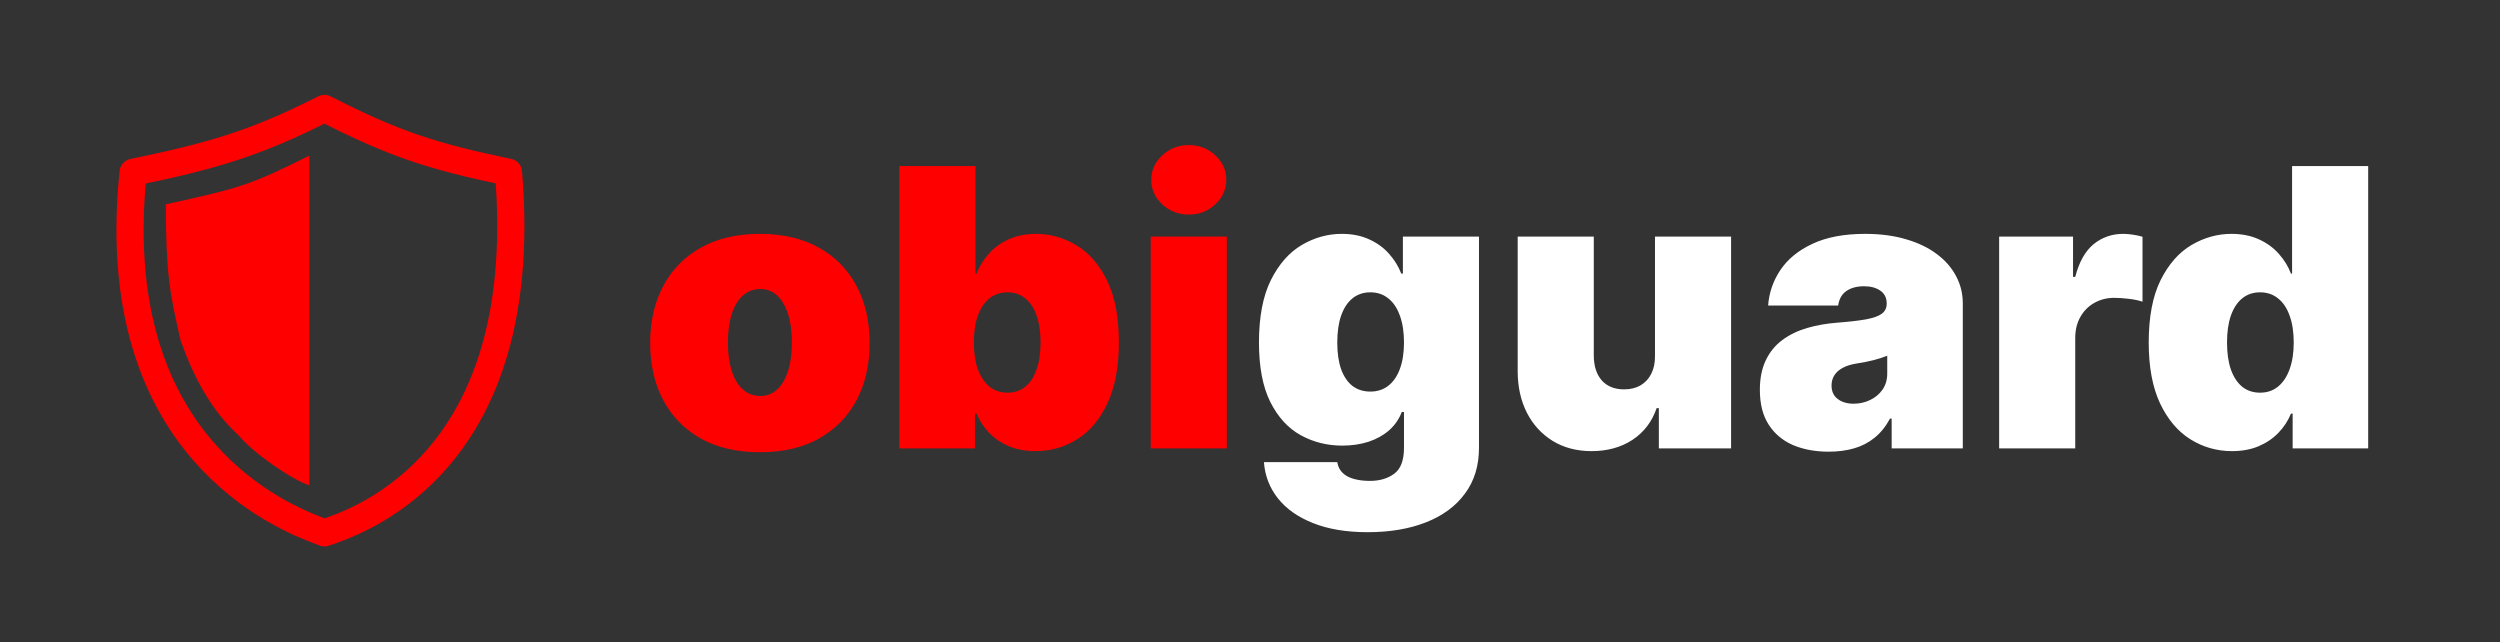 <svg width="1288" height="331" viewBox="0 0 1288 331" fill="none" xmlns="http://www.w3.org/2000/svg">
<rect x="0" y="0" width="1288" height="331" fill="#333333" stroke="none"/>
<g clip-path="url(#clip0_185_2)">
<path d="M391.5 232.989C379.663 232.989 369.53 230.645 361.102 225.957C352.674 221.223 346.211 214.641 341.713 206.213C337.215 197.738 334.966 187.913 334.966 176.739C334.966 165.564 337.215 155.763 341.713 147.335C346.211 138.86 352.674 132.278 361.102 127.591C369.53 122.856 379.663 120.489 391.5 120.489C403.337 120.489 413.47 122.856 421.898 127.591C430.326 132.278 436.789 138.86 441.287 147.335C445.785 155.763 448.034 165.564 448.034 176.739C448.034 187.913 445.785 197.738 441.287 206.213C436.789 214.641 430.326 221.223 421.898 225.957C413.47 230.645 403.337 232.989 391.5 232.989ZM391.784 204.011C395.098 204.011 397.963 202.899 400.378 200.673C402.793 198.448 404.663 195.276 405.989 191.156C407.314 187.037 407.977 182.136 407.977 176.455C407.977 170.725 407.314 165.825 405.989 161.753C404.663 157.634 402.793 154.461 400.378 152.236C397.963 150.01 395.098 148.898 391.784 148.898C388.28 148.898 385.274 150.01 382.764 152.236C380.255 154.461 378.337 157.634 377.011 161.753C375.686 165.825 375.023 170.725 375.023 176.455C375.023 182.136 375.686 187.037 377.011 191.156C378.337 195.276 380.255 198.448 382.764 200.673C385.274 202.899 388.28 204.011 391.784 204.011ZM463.375 231V85.546H502.58V140.943H503.148C504.568 137.25 506.652 133.865 509.398 130.787C512.144 127.662 515.553 125.176 519.625 123.33C523.697 121.436 528.432 120.489 533.83 120.489C541.027 120.489 547.868 122.406 554.355 126.241C560.889 130.077 566.192 136.114 570.264 144.352C574.384 152.591 576.443 163.292 576.443 176.455C576.443 189.049 574.478 199.49 570.548 207.776C566.666 216.062 561.457 222.241 554.923 226.312C548.437 230.384 541.311 232.42 533.545 232.42C528.432 232.42 523.863 231.592 519.838 229.935C515.861 228.23 512.452 225.934 509.611 223.045C506.817 220.11 504.663 216.795 503.148 213.102H502.295V231H463.375ZM501.727 176.455C501.727 181.758 502.414 186.35 503.787 190.233C505.207 194.068 507.196 197.051 509.753 199.182C512.357 201.265 515.458 202.307 519.057 202.307C522.655 202.307 525.709 201.289 528.219 199.253C530.776 197.17 532.717 194.21 534.043 190.375C535.416 186.492 536.102 181.852 536.102 176.455C536.102 171.057 535.416 166.44 534.043 162.605C532.717 158.723 530.776 155.763 528.219 153.727C525.709 151.644 522.655 150.602 519.057 150.602C515.458 150.602 512.357 151.644 509.753 153.727C507.196 155.763 505.207 158.723 503.787 162.605C502.414 166.44 501.727 171.057 501.727 176.455ZM592.849 231V121.909H632.054V231H592.849ZM612.452 110.545C607.149 110.545 602.603 108.794 598.815 105.29C595.027 101.786 593.134 97.572 593.134 92.648C593.134 87.724 595.027 83.51 598.815 80.006C602.603 76.502 607.149 74.75 612.452 74.75C617.802 74.75 622.348 76.502 626.088 80.006C629.876 83.51 631.77 87.724 631.77 92.648C631.77 97.572 629.876 101.786 626.088 105.29C622.348 108.794 617.802 110.545 612.452 110.545Z" fill="#FF0000"/>
<path d="M704.586 274.182C693.648 274.182 684.273 272.619 676.461 269.494C668.696 266.417 662.659 262.155 658.35 256.71C654.089 251.313 651.698 245.11 651.177 238.102H688.961C689.34 240.422 690.287 242.293 691.802 243.713C693.317 245.134 695.258 246.152 697.626 246.767C700.04 247.43 702.739 247.761 705.722 247.761C710.789 247.761 714.979 246.53 718.293 244.068C721.655 241.606 723.336 237.155 723.336 230.716V212.25H722.2C720.779 215.943 718.601 219.092 715.665 221.696C712.73 224.253 709.202 226.218 705.083 227.591C700.964 228.917 696.442 229.58 691.518 229.58C683.753 229.58 676.603 227.78 670.069 224.182C663.582 220.583 658.374 214.878 654.444 207.065C650.561 199.253 648.62 189.049 648.62 176.455C648.62 163.292 650.656 152.591 654.728 144.352C658.847 136.114 664.15 130.077 670.637 126.241C677.171 122.406 684.037 120.489 691.234 120.489C696.631 120.489 701.366 121.436 705.438 123.33C709.51 125.176 712.919 127.662 715.665 130.787C718.412 133.865 720.495 137.25 721.915 140.943H722.768V121.909H761.972V230.716C761.972 239.949 759.581 247.785 754.799 254.224C750.064 260.711 743.388 265.659 734.771 269.068C726.153 272.477 716.092 274.182 704.586 274.182ZM706.006 201.739C709.605 201.739 712.683 200.744 715.239 198.756C717.844 196.72 719.832 193.831 721.205 190.091C722.626 186.303 723.336 181.758 723.336 176.455C723.336 171.057 722.626 166.44 721.205 162.605C719.832 158.723 717.844 155.763 715.239 153.727C712.683 151.644 709.605 150.602 706.006 150.602C702.408 150.602 699.33 151.644 696.773 153.727C694.264 155.763 692.323 158.723 690.95 162.605C689.624 166.44 688.961 171.057 688.961 176.455C688.961 181.852 689.624 186.445 690.95 190.233C692.323 193.973 694.264 196.838 696.773 198.827C699.33 200.768 702.408 201.739 706.006 201.739ZM852.651 183.273V121.909H891.855V231H854.639V210.261H853.503C851.135 217.222 846.992 222.667 841.074 226.597C835.155 230.479 828.124 232.42 819.98 232.42C812.357 232.42 805.681 230.669 799.952 227.165C794.27 223.661 789.843 218.831 786.67 212.676C783.545 206.521 781.959 199.466 781.912 191.511V121.909H821.116V183.273C821.164 188.67 822.537 192.908 825.236 195.986C827.982 199.063 831.817 200.602 836.741 200.602C840.009 200.602 842.826 199.916 845.193 198.543C847.608 197.122 849.455 195.134 850.733 192.577C852.059 189.973 852.698 186.871 852.651 183.273ZM942.192 232.705C935.232 232.705 929.077 231.568 923.727 229.295C918.424 226.975 914.257 223.472 911.227 218.784C908.196 214.097 906.681 208.131 906.681 200.886C906.681 194.92 907.699 189.83 909.735 185.616C911.771 181.355 914.612 177.875 918.258 175.176C921.904 172.477 926.141 170.418 930.971 168.997C935.848 167.577 941.103 166.653 946.738 166.227C952.846 165.754 957.746 165.186 961.44 164.523C965.18 163.812 967.879 162.842 969.536 161.611C971.193 160.332 972.022 158.652 972.022 156.568V156.284C972.022 153.443 970.933 151.265 968.755 149.75C966.577 148.235 963.783 147.477 960.374 147.477C956.634 147.477 953.58 148.306 951.212 149.963C948.892 151.573 947.496 154.059 947.022 157.42H910.942C911.416 150.792 913.523 144.684 917.263 139.097C921.051 133.462 926.567 128.964 933.812 125.602C941.056 122.193 950.1 120.489 960.942 120.489C968.755 120.489 975.763 121.412 981.965 123.259C988.168 125.058 993.447 127.591 997.803 130.858C1002.16 134.078 1005.47 137.866 1007.75 142.222C1010.07 146.53 1011.23 151.218 1011.23 156.284V231H974.579V215.659H973.727C971.549 219.731 968.897 223.022 965.772 225.531C962.694 228.041 959.167 229.864 955.19 231C951.26 232.136 946.927 232.705 942.192 232.705ZM954.977 207.989C957.96 207.989 960.753 207.373 963.357 206.142C966.009 204.911 968.163 203.135 969.82 200.815C971.478 198.495 972.306 195.678 972.306 192.364V183.273C971.264 183.699 970.152 184.101 968.968 184.48C967.832 184.859 966.601 185.214 965.275 185.545C963.996 185.877 962.623 186.185 961.156 186.469C959.735 186.753 958.244 187.013 956.681 187.25C953.651 187.723 951.165 188.505 949.224 189.594C947.33 190.635 945.909 191.938 944.962 193.5C944.063 195.015 943.613 196.72 943.613 198.614C943.613 201.644 944.678 203.964 946.809 205.574C948.94 207.184 951.662 207.989 954.977 207.989ZM1029.96 231V121.909H1068.03V142.648H1069.16C1071.15 134.977 1074.3 129.366 1078.61 125.815C1082.97 122.264 1088.06 120.489 1093.88 120.489C1095.58 120.489 1097.26 120.631 1098.92 120.915C1100.63 121.152 1102.26 121.507 1103.82 121.98V155.432C1101.88 154.769 1099.49 154.272 1096.65 153.94C1093.81 153.609 1091.37 153.443 1089.33 153.443C1085.5 153.443 1082.04 154.319 1078.96 156.071C1075.93 157.776 1073.54 160.19 1071.79 163.315C1070.04 166.393 1069.16 170.015 1069.16 174.182V231H1029.96ZM1149.92 232.42C1142.15 232.42 1135 230.384 1128.47 226.312C1121.98 222.241 1116.77 216.062 1112.84 207.776C1108.96 199.49 1107.02 189.049 1107.02 176.455C1107.02 163.292 1109.05 152.591 1113.13 144.352C1117.25 136.114 1122.55 130.077 1129.04 126.241C1135.57 122.406 1142.44 120.489 1149.63 120.489C1155.03 120.489 1159.76 121.436 1163.84 123.33C1167.91 125.176 1171.32 127.662 1174.06 130.787C1176.81 133.865 1178.89 137.25 1180.31 140.943H1180.88V85.546H1220.09V231H1181.17V213.102H1180.31C1178.8 216.795 1176.62 220.11 1173.78 223.045C1170.99 225.934 1167.58 228.23 1163.55 229.935C1159.58 231.592 1155.03 232.42 1149.92 232.42ZM1164.4 202.307C1168 202.307 1171.08 201.265 1173.64 199.182C1176.24 197.051 1178.23 194.068 1179.6 190.233C1181.02 186.35 1181.73 181.758 1181.73 176.455C1181.73 171.057 1181.02 166.44 1179.6 162.605C1178.23 158.723 1176.24 155.763 1173.64 153.727C1171.08 151.644 1168 150.602 1164.4 150.602C1160.81 150.602 1157.73 151.644 1155.17 153.727C1152.66 155.763 1150.72 158.723 1149.35 162.605C1148.02 166.44 1147.36 171.057 1147.36 176.455C1147.36 181.852 1148.02 186.492 1149.35 190.375C1150.72 194.21 1152.66 197.17 1155.17 199.253C1157.73 201.289 1160.81 202.307 1164.4 202.307Z" fill="white"/>
<path d="M159.388 80.177C127.932 95.844 123.55 96.805 85.453 105.269C85.453 140.447 87.411 151.133 93.114 175.625C99.774 194.427 109.082 211.764 122.949 224.31C129.853 232.835 149.986 247.053 159.388 250.064C159.388 170.954 159.388 127.307 159.388 80.177ZM159.388 250.064V80.177C159.388 118.843 159.388 184.161 159.388 250.064Z" fill="#FF0000"/>
<path d="M167.133 55.867C203.294 74.331 222.747 80.535 261.968 88.74C268.699 168.912 246.122 214.336 221.752 240.172C200.251 262.967 177.2 271.021 167.8 274.306C167.589 274.38 167.385 274.451 167.189 274.52C167.119 274.494 167.048 274.468 166.977 274.442C157.693 271 132.604 261.698 109.573 237.738C83.931 211.061 60.602 165.669 68.595 88.766C107.986 80.584 130.645 74.406 167.133 55.867Z" stroke="#FF0000" stroke-width="14" stroke-linecap="round" stroke-linejoin="round"/>
</g>
<defs>
<clipPath id="clip0_185_2">
<rect width="1288" height="331" fill="white"/>
</clipPath>
</defs>
</svg>
